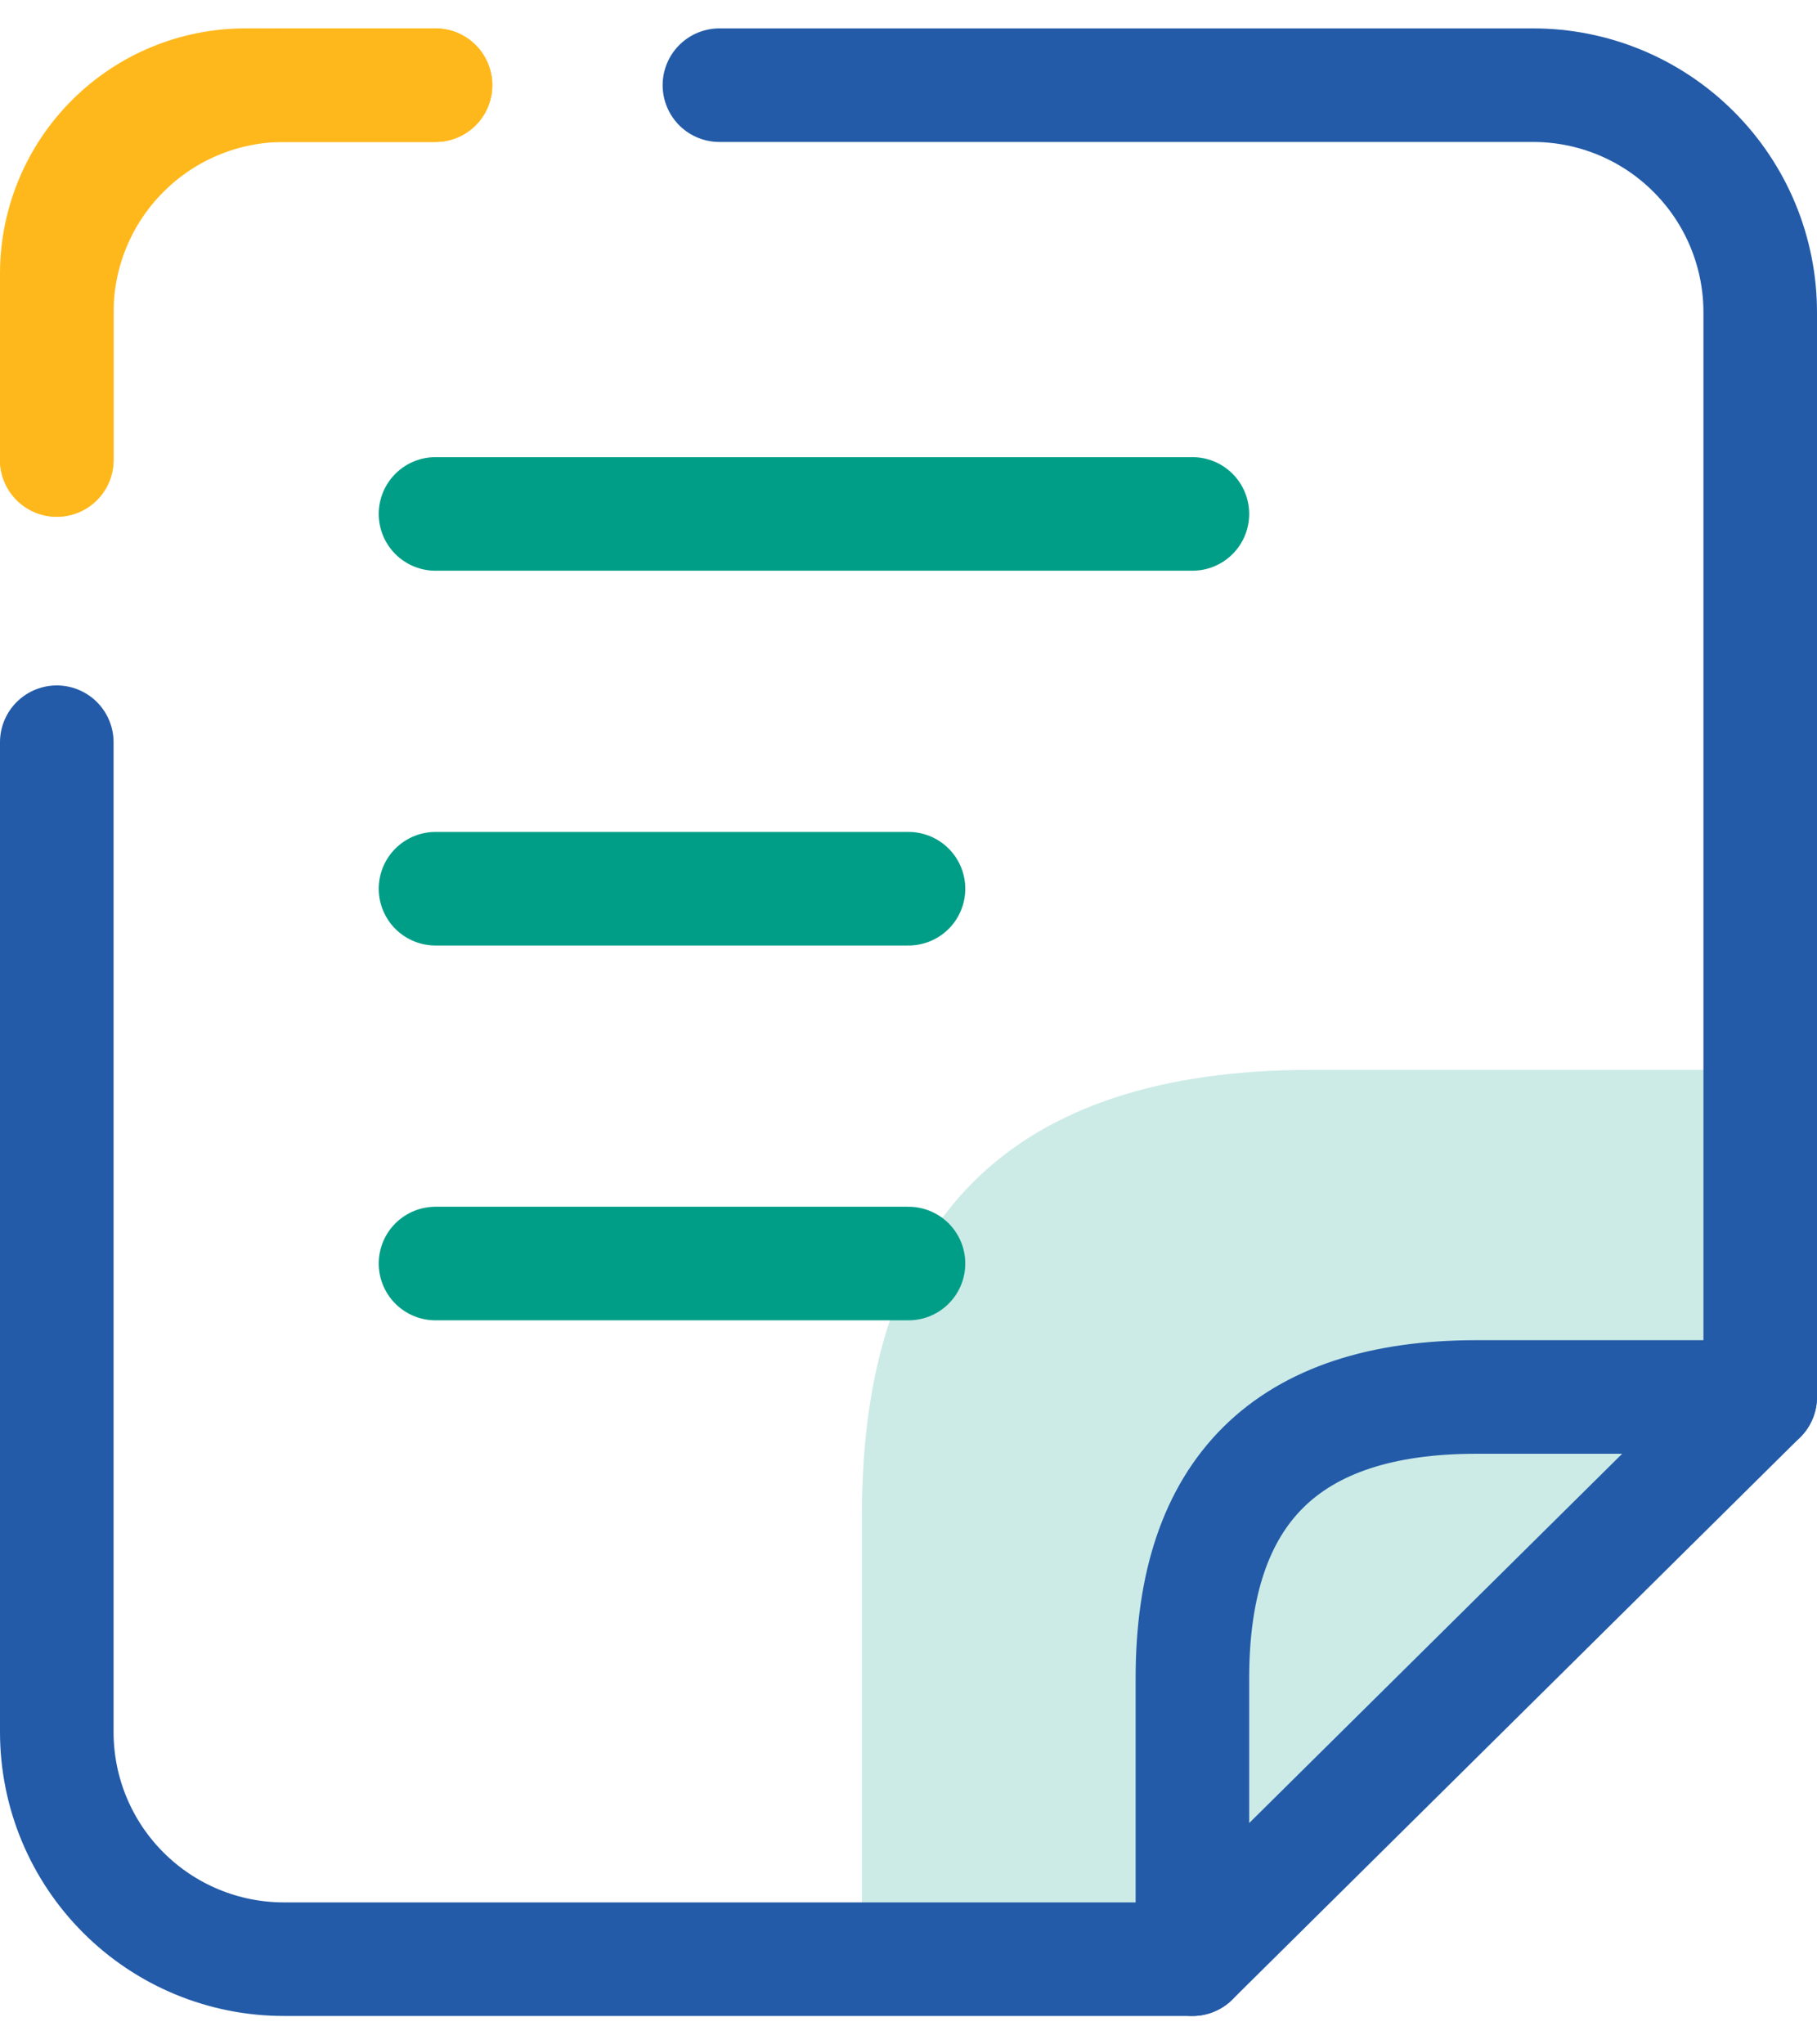 <svg width="32" height="36" viewBox="0 0 32 36" fill="none" xmlns="http://www.w3.org/2000/svg">
<g id="Layer 1">
<path id="Vector" opacity="0.2" d="M31 18.84V24.4L21 34.5H15.18V26.67C15.18 21.45 17.817 18.84 23.09 18.84H31Z" fill="#009E87"/>
<path id="Vector_2" d="M7.67 1.5H4.33C3.451 1.497 2.607 1.843 1.983 2.462C1.359 3.08 1.005 3.921 1 4.8V8.1" stroke="#FFB81C" stroke-width="2" stroke-linecap="round" stroke-linejoin="round"/>
<path id="Vector_3" d="M7.67 15.65H16" stroke="#009E87" stroke-width="2" stroke-linecap="round" stroke-linejoin="round"/>
<path id="Vector_4" d="M7.67 9.05H21" stroke="#009E87" stroke-width="2" stroke-linecap="round" stroke-linejoin="round"/>
<path id="Vector_5" d="M7.67 22.25H16" stroke="#009E87" stroke-width="2" stroke-linecap="round" stroke-linejoin="round"/>
<path id="Vector_6" d="M31 24.6L21 34.5V29.55C21 26.25 22.667 24.6 26 24.6H31Z" stroke="#235BA8" stroke-width="2" stroke-linecap="round" stroke-linejoin="round"/>
<path id="Vector_7" d="M12.67 1.5H27C28.061 1.5 29.078 1.921 29.828 2.672C30.579 3.422 31 4.439 31 5.5V24.6" stroke="#235BA8" stroke-width="2" stroke-miterlimit="10" stroke-linecap="round"/>
<path id="Vector_8" d="M1 8.1V5.5C1 4.439 1.421 3.422 2.172 2.672C2.922 1.921 3.939 1.5 5 1.5H7.67" stroke="#FFB81C" stroke-width="2" stroke-linecap="round" stroke-linejoin="round"/>
<path id="Vector_9" d="M21 34.5H5C3.939 34.5 2.922 34.079 2.172 33.328C1.421 32.578 1 31.561 1 30.5V13.07" stroke="#235BA8" stroke-width="2" stroke-miterlimit="10" stroke-linecap="round"/>
</g>
</svg>
